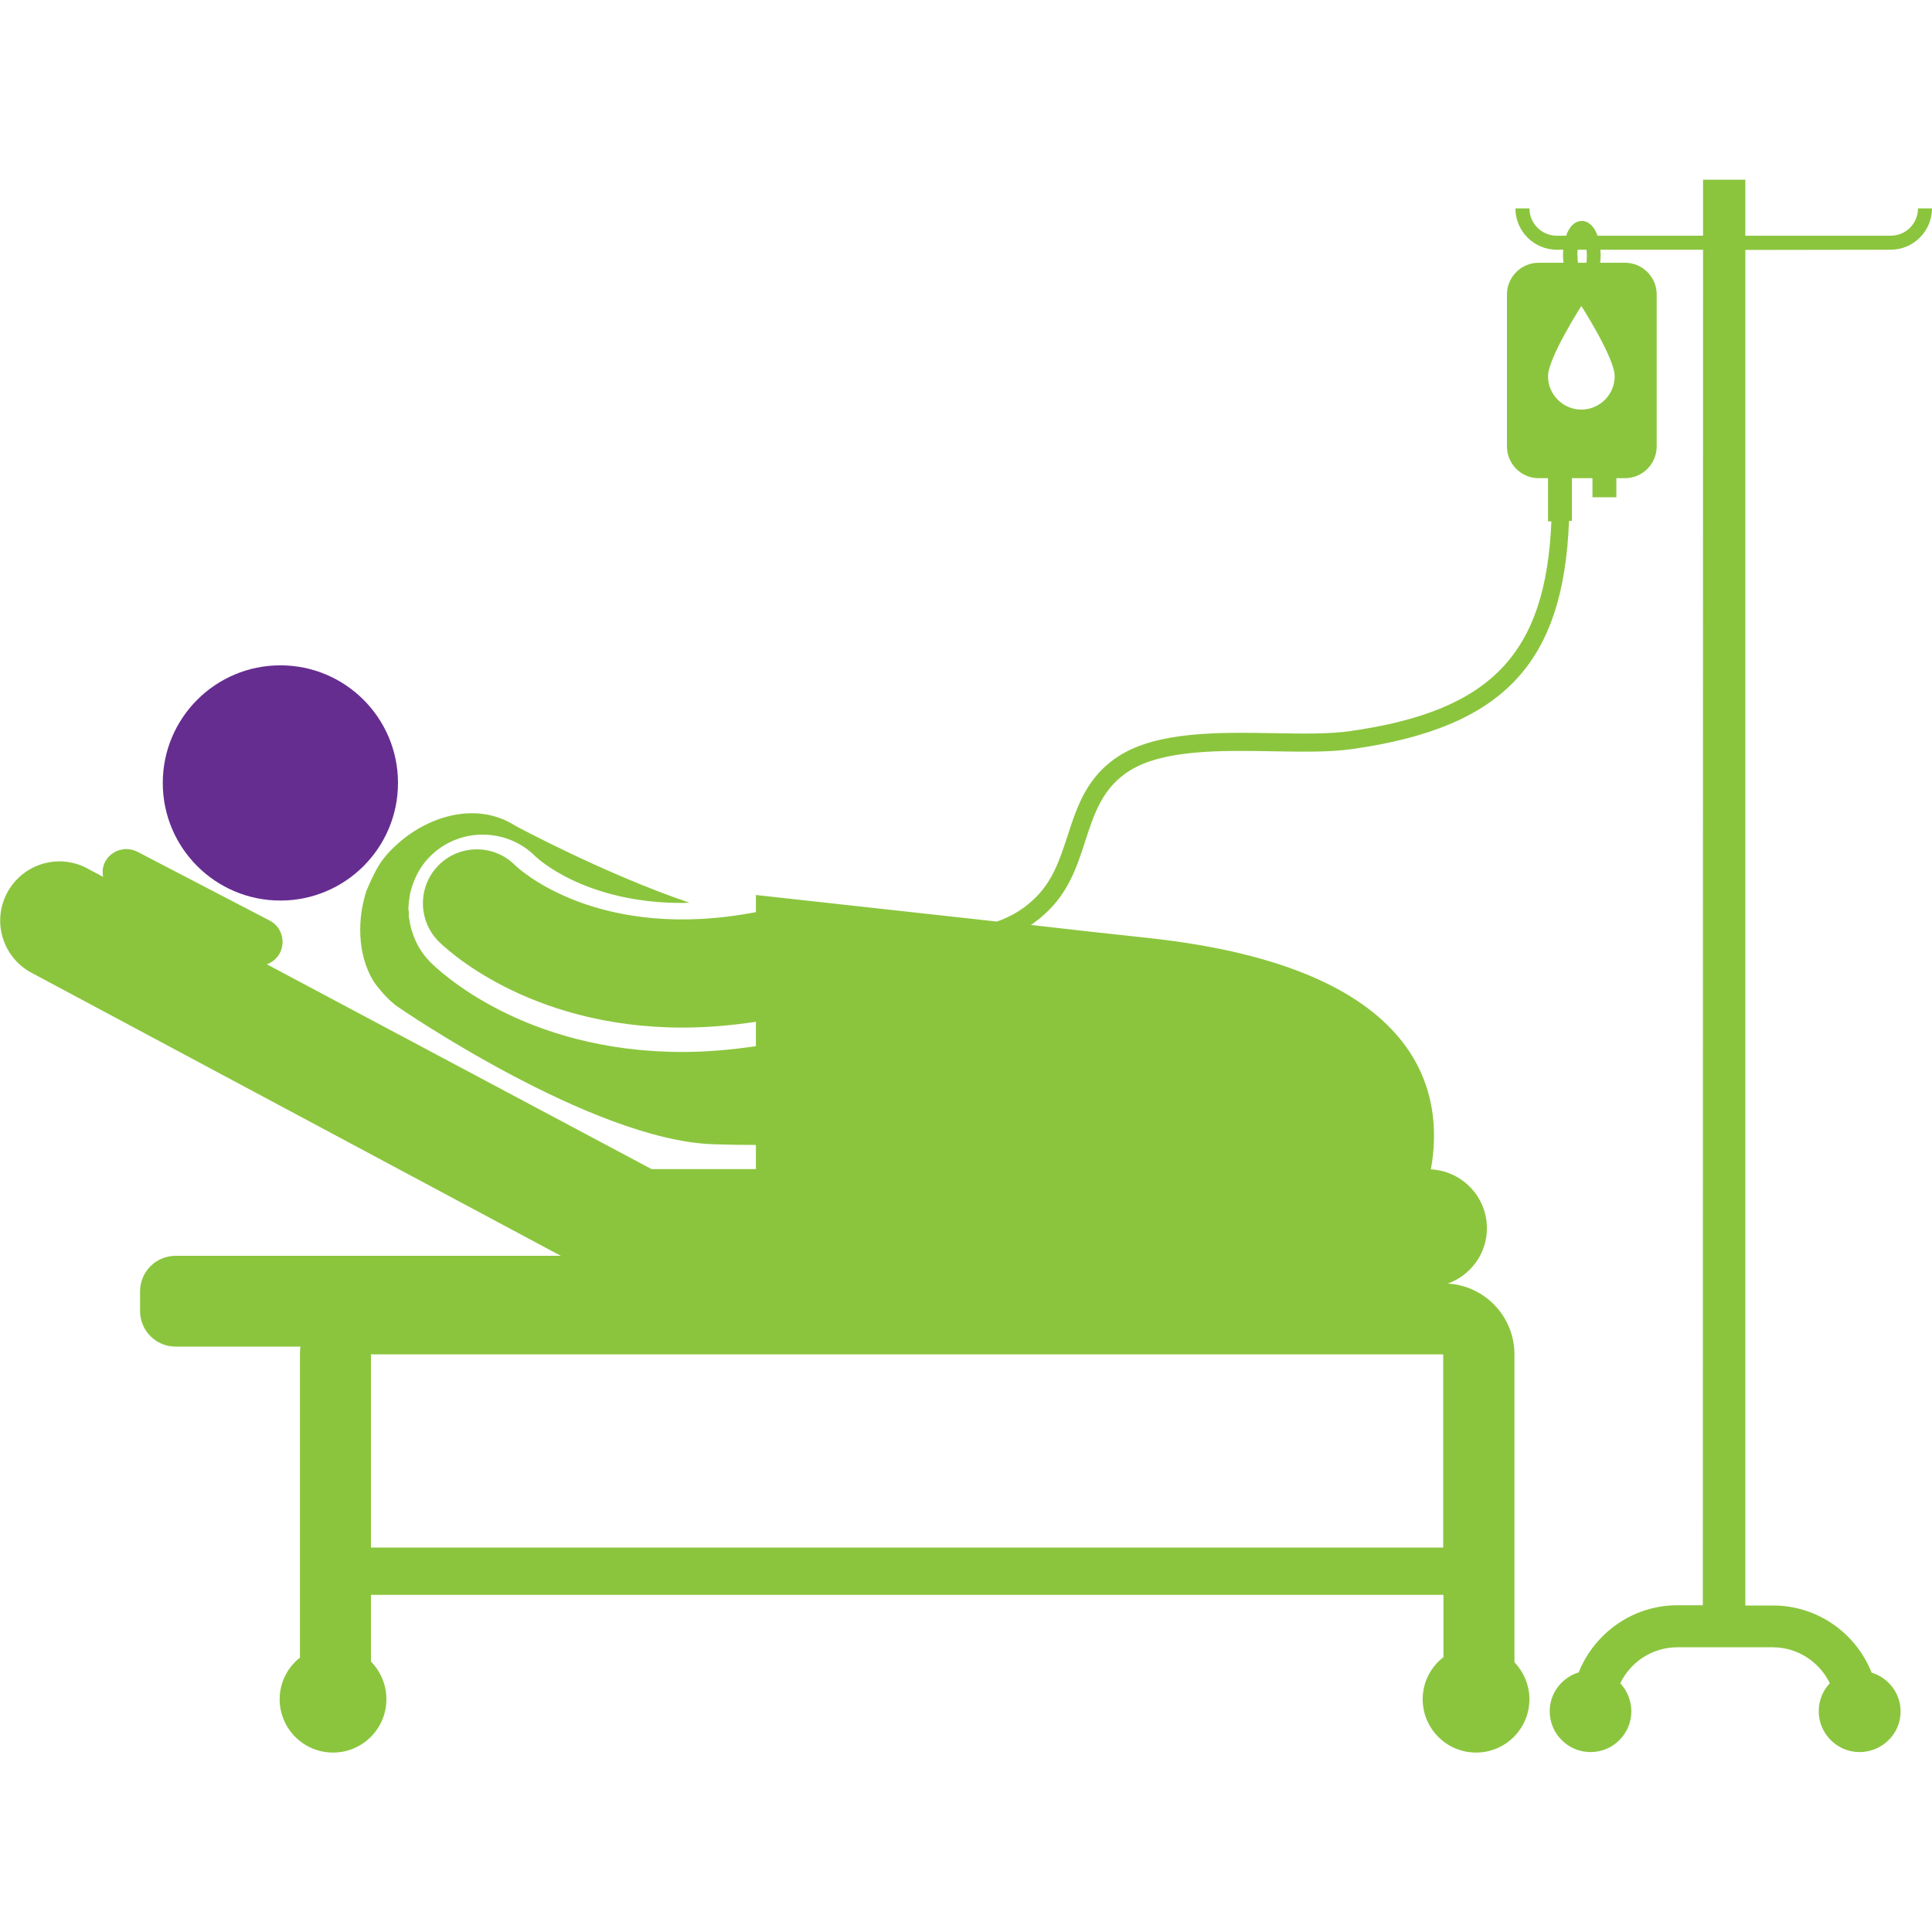 <?xml version="1.0" encoding="utf-8"?>
<!-- Generator: Adobe Illustrator 27.3.1, SVG Export Plug-In . SVG Version: 6.00 Build 0)  -->
<svg version="1.1" id="Capa_1" xmlns="http://www.w3.org/2000/svg" xmlns:xlink="http://www.w3.org/1999/xlink" x="0px" y="0px"
	 viewBox="0 0 800 800" style="enable-background:new 0 0 800 800;" xml:space="preserve">
<style type="text/css">
	.st0{fill:#8BC53E;}
	.st1{fill:#662D91;}
</style>
<path class="st0" d="M782.9,103.4c9.4,0,17.1-7.7,17.1-17.1h-5.8c0,6.2-5,11.3-11.3,11.3h-60.2V74.4h-17.5v23.2h-43.7
	c-1.3-3.8-3.7-6.1-6.5-6.1c-2.9,0-5.2,2.3-6.5,6.1h-3.9c-6.2,0-11.3-5.1-11.3-11.3h-5.8c0,9.4,7.7,17.1,17.1,17.1h2.7
	c0,0.8-0.1,1.5-0.1,2.3c0,1.1,0.1,2.1,0.2,3.1h-10.3c-7.2,0-13.1,5.9-13.1,13.1v63c0,7.2,5.9,13.1,13.1,13.1h3.9v17.9h1.4
	c-2.3,54.8-24.9,78.5-83.1,86.8c-8.8,1.3-20,1.1-31.8,0.9c-22.4-0.4-47.8-0.8-63.8,9.2c-13.6,8.5-17.7,21.1-21.6,33.2
	c-3.3,10-6.3,19.4-14.5,26.8c-4.4,4.1-9.4,6.9-14.8,8.8c-99.7-11-99.8-11-99.8-11v7.1c-65.3,12.5-98.1-17.8-99.8-19.5
	c-8.6-8.6-22.7-8.7-31.4-0.1c-8.8,8.6-8.9,22.8-0.3,31.6c1.7,1.7,36,35.8,101.2,35.8c9.4,0,19.6-0.8,30.3-2.4v10.1
	c-10.3,1.5-20.5,2.4-30.4,2.4c-65.9,0-101-33.7-104.7-37.5c-3.4-3.5-5.8-7.7-7.2-12.2c-0.2-0.4-0.3-0.9-0.4-1.3
	c-0.4-1.3-0.6-2.6-0.8-3.9c0-0.3-0.2-0.6-0.2-1c-0.1-0.6,0-1.1,0-1.7c0-0.6-0.2-1.2-0.2-1.9c0-0.4,0.1-0.7,0.1-1.1c0-1,0.2-2,0.3-3
	c0.2-1.1,0.3-2.1,0.6-3.1c0.2-0.6,0.3-1.1,0.5-1.7c1.5-4.8,4-9.2,7.7-12.8c5.8-5.7,13.5-8.8,21.6-8.8c8.2,0,16,3.2,21.8,9
	c0.7,0.7,20.4,19.3,60.8,19.3c1,0,2-0.1,3-0.1c-35.1-11.9-72-31.8-72-31.8c-16.8-10.8-37.5-3.4-49.7,8.2c0,0-4.1,3.5-6.9,8.1
	c-2.7,4.4-4.9,10-4.9,10l-0.1,0.1c-4,11.7-4.1,26.6,2.8,38c0,0,4.7,6.9,10.3,10.7c0,0,79.9,55,130.2,56.7c6.1,0.2,12,0.3,17.8,0.3
	v10h-43.2l-159.3-84.8c2.2-0.8,4.2-2.4,5.4-4.7c2.5-4.9,0.6-10.9-4.2-13.4l-54.8-28.5c-4.9-2.5-10.9-0.6-13.4,4.2
	c-1,2-1.2,4.1-0.8,6.2l-7.1-3.8c-12.1-6.1-26.8-1.2-32.9,10.9s-1.2,26.8,10.9,32.9L232.2,520H72.7c-8.1,0-14.7,6.6-14.7,14.7v8.2
	c0,8.1,6.6,14.7,14.7,14.7h51.7c-0.1,1.1-0.2,2.2-0.2,3.3v125.5c-5.1,4-8.4,10.2-8.4,17.2c0,12.2,9.9,22.1,22.1,22.1
	c12.2,0,22.1-9.9,22.1-22.1c0-6.1-2.5-11.6-6.4-15.6v-27.6h444.1v25.8c-5.2,4-8.6,10.3-8.6,17.4c0,12.2,9.9,22.1,22.1,22.1
	c12.2,0,22.1-9.9,22.1-22.1c0-5.9-2.4-11.3-6.2-15.3V560.8c0-15.6-12.2-28.4-27.6-29.3c9.4-3.4,16.2-12.3,16.2-22.9
	c0-13.1-10.3-23.7-23.2-24.4c5.6-30.8-2.5-83.2-116.1-95.7c-18.6-2-34.9-3.8-49.5-5.5c2-1.4,4-2.9,5.9-4.7
	c9.6-8.7,13.2-19.5,16.6-30.1c3.7-11.4,7.2-22.1,18.4-29.1c14-8.8,38.3-8.4,59.6-8c12.2,0.2,23.7,0.4,33-1
	c62.1-8.9,87-35.4,89.3-94.4h1.2V198h8.5v7.9h9.9V198h3.6c7.2,0,13.1-5.9,13.1-13.1v-63c0-7.2-5.9-13.1-13.1-13.1h-10.3
	c0.1-1,0.2-2,0.2-3.1c0-0.8-0.1-1.6-0.1-2.3h42.5l-0.1,561.3h-10.5c-18.6,0-34.4,11.6-40.9,27.8c-6.9,2.1-12,8.5-12,16.1
	c0,9.3,7.6,16.9,16.9,16.9c9.4,0,16.9-7.6,16.9-16.9c0-4.5-1.8-8.6-4.6-11.6c4.3-8.8,13.2-14.9,23.7-14.9h39.4
	c10.4,0,19.4,6.1,23.7,14.9c-2.9,3-4.6,7.1-4.6,11.6c0,9.3,7.6,16.9,16.9,16.9S787,718,787,708.7c0-7.6-5.1-14-12-16.1
	c-6.5-16.3-22.3-27.8-40.9-27.8h-11.4l0-561.3L782.9,103.4L782.9,103.4z M597.6,560.8v80H153.6v-80H597.6z M653.3,103.4h3.6
	c0.1,0.7,0.2,1.4,0.2,2.3c0,1.1-0.1,2.2-0.2,3.1h-3.5c-0.1-0.9-0.2-2-0.2-3.1C653.1,104.8,653.2,104.1,653.3,103.4z M668.6,155.8
	c0,7.6-6.2,13.8-13.8,13.8c-7.6,0-13.8-6.2-13.8-13.8c0-7.6,13.8-29.1,13.8-29.1S668.6,148.2,668.6,155.8z"/>
<circle class="st1" cx="116.1" cy="324.2" r="48.7"/>
</svg>
